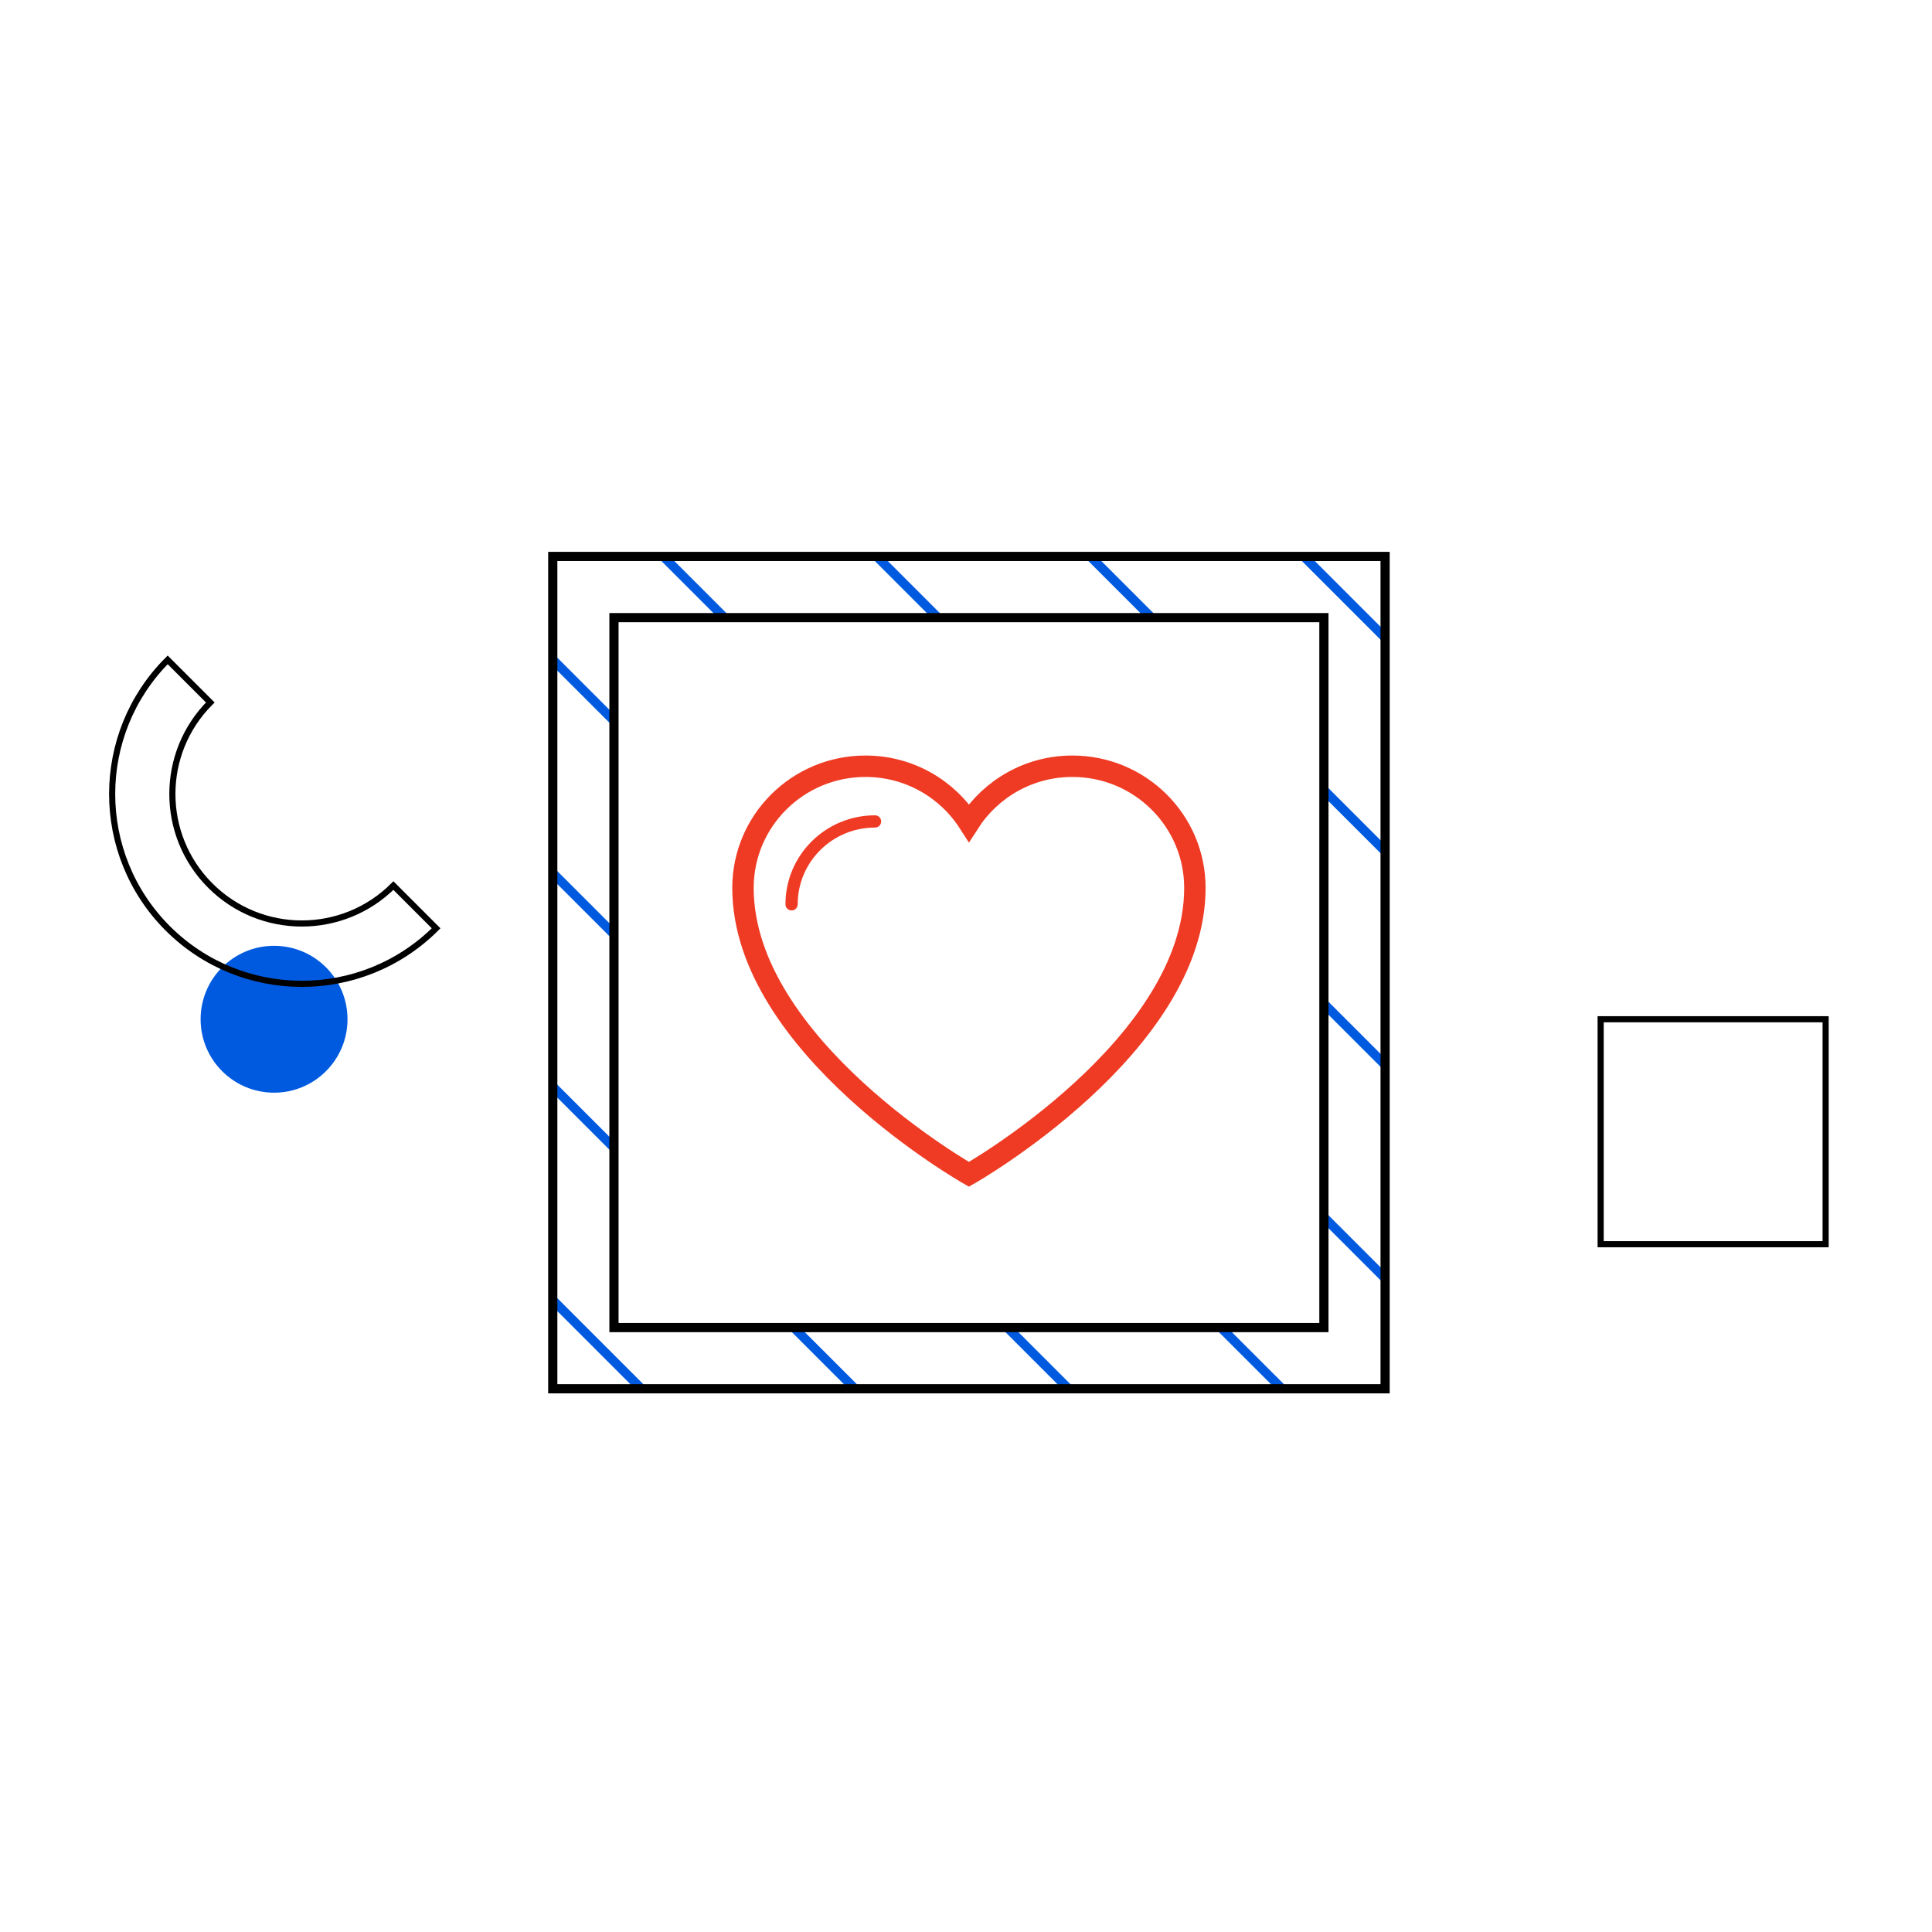 <?xml version="1.0" encoding="UTF-8"?><svg id="Layer_2" xmlns="http://www.w3.org/2000/svg" xmlns:xlink="http://www.w3.org/1999/xlink" viewBox="0 0 157.84 157.84"><defs><style>.cls-1{stroke-linecap:round;}.cls-1,.cls-2{stroke:#ef3b24;}.cls-1,.cls-2,.cls-3,.cls-4,.cls-5,.cls-6{fill:none;}.cls-1,.cls-2,.cls-3,.cls-4,.cls-6{stroke-miterlimit:10;}.cls-2{stroke-width:1.75px;}.cls-3{stroke:#005ae0;}.cls-3,.cls-4{stroke-width:.75px;}.cls-4,.cls-6{stroke:#000;}.cls-7{fill:#005ae0;}.cls-8{clip-path:url(#clippath);}.cls-6{stroke-width:.5px;}</style><clipPath id="clippath"><path class="cls-5" d="m45.16,45.46v68h68V45.46H45.16Zm63,63h-58v-58h58v58Z"/></clipPath></defs><g id="arte"><g><circle class="cls-7" cx="22.39" cy="83.27" r="6"/><rect class="cls-6" x="130.77" y="83.27" width="18.38" height="18.38"/><path class="cls-6" d="m32.14,72.35h0c-4.13,4.13-10.83,4.13-14.96,0s-4.13-10.83,0-14.96h0s-3.48-3.48-3.48-3.48h0c-6.05,6.05-6.05,15.87,0,21.93,6.05,6.05,15.87,6.05,21.93,0h0s-3.48-3.48-3.48-3.48Z"/><g><path class="cls-2" d="m87.61,62.6c-3.56,0-6.67,1.85-8.45,4.62-1.78-2.78-4.89-4.62-8.45-4.62-5.53,0-10.01,4.45-10.01,9.94,0,12.93,18.46,23.4,18.46,23.4,0,0,18.46-10.48,18.46-23.4,0-5.49-4.48-9.94-10.01-9.94Z"/><path class="cls-1" d="m64.67,73.88c0-3.74,3.05-6.77,6.82-6.77"/></g><g><g class="cls-8"><g><line class="cls-3" x1=".27" y1="78.76" x2="79.07" y2="157.57"/><line class="cls-3" x1="8.99" y1="70.04" x2="87.79" y2="148.85"/><line class="cls-3" x1="17.71" y1="61.32" x2="96.52" y2="140.13"/><line class="cls-3" x1="35.15" y1="43.88" x2="113.96" y2="122.68"/><line class="cls-3" x1="26.43" y1="52.6" x2="105.24" y2="131.4"/><line class="cls-3" x1="43.88" y1="35.15" x2="122.68" y2="113.96"/><line class="cls-3" x1="52.6" y1="26.43" x2="131.4" y2="105.24"/><line class="cls-3" x1="61.32" y1="17.71" x2="140.13" y2="96.52"/><line class="cls-3" x1="70.04" y1="8.99" x2="148.85" y2="87.79"/><line class="cls-3" x1="78.76" y1=".27" x2="157.57" y2="79.07"/></g></g><rect class="cls-4" x="50.16" y="50.46" width="58" height="58"/><rect class="cls-4" x="45.16" y="45.46" width="68" height="68"/></g></g></g></svg>